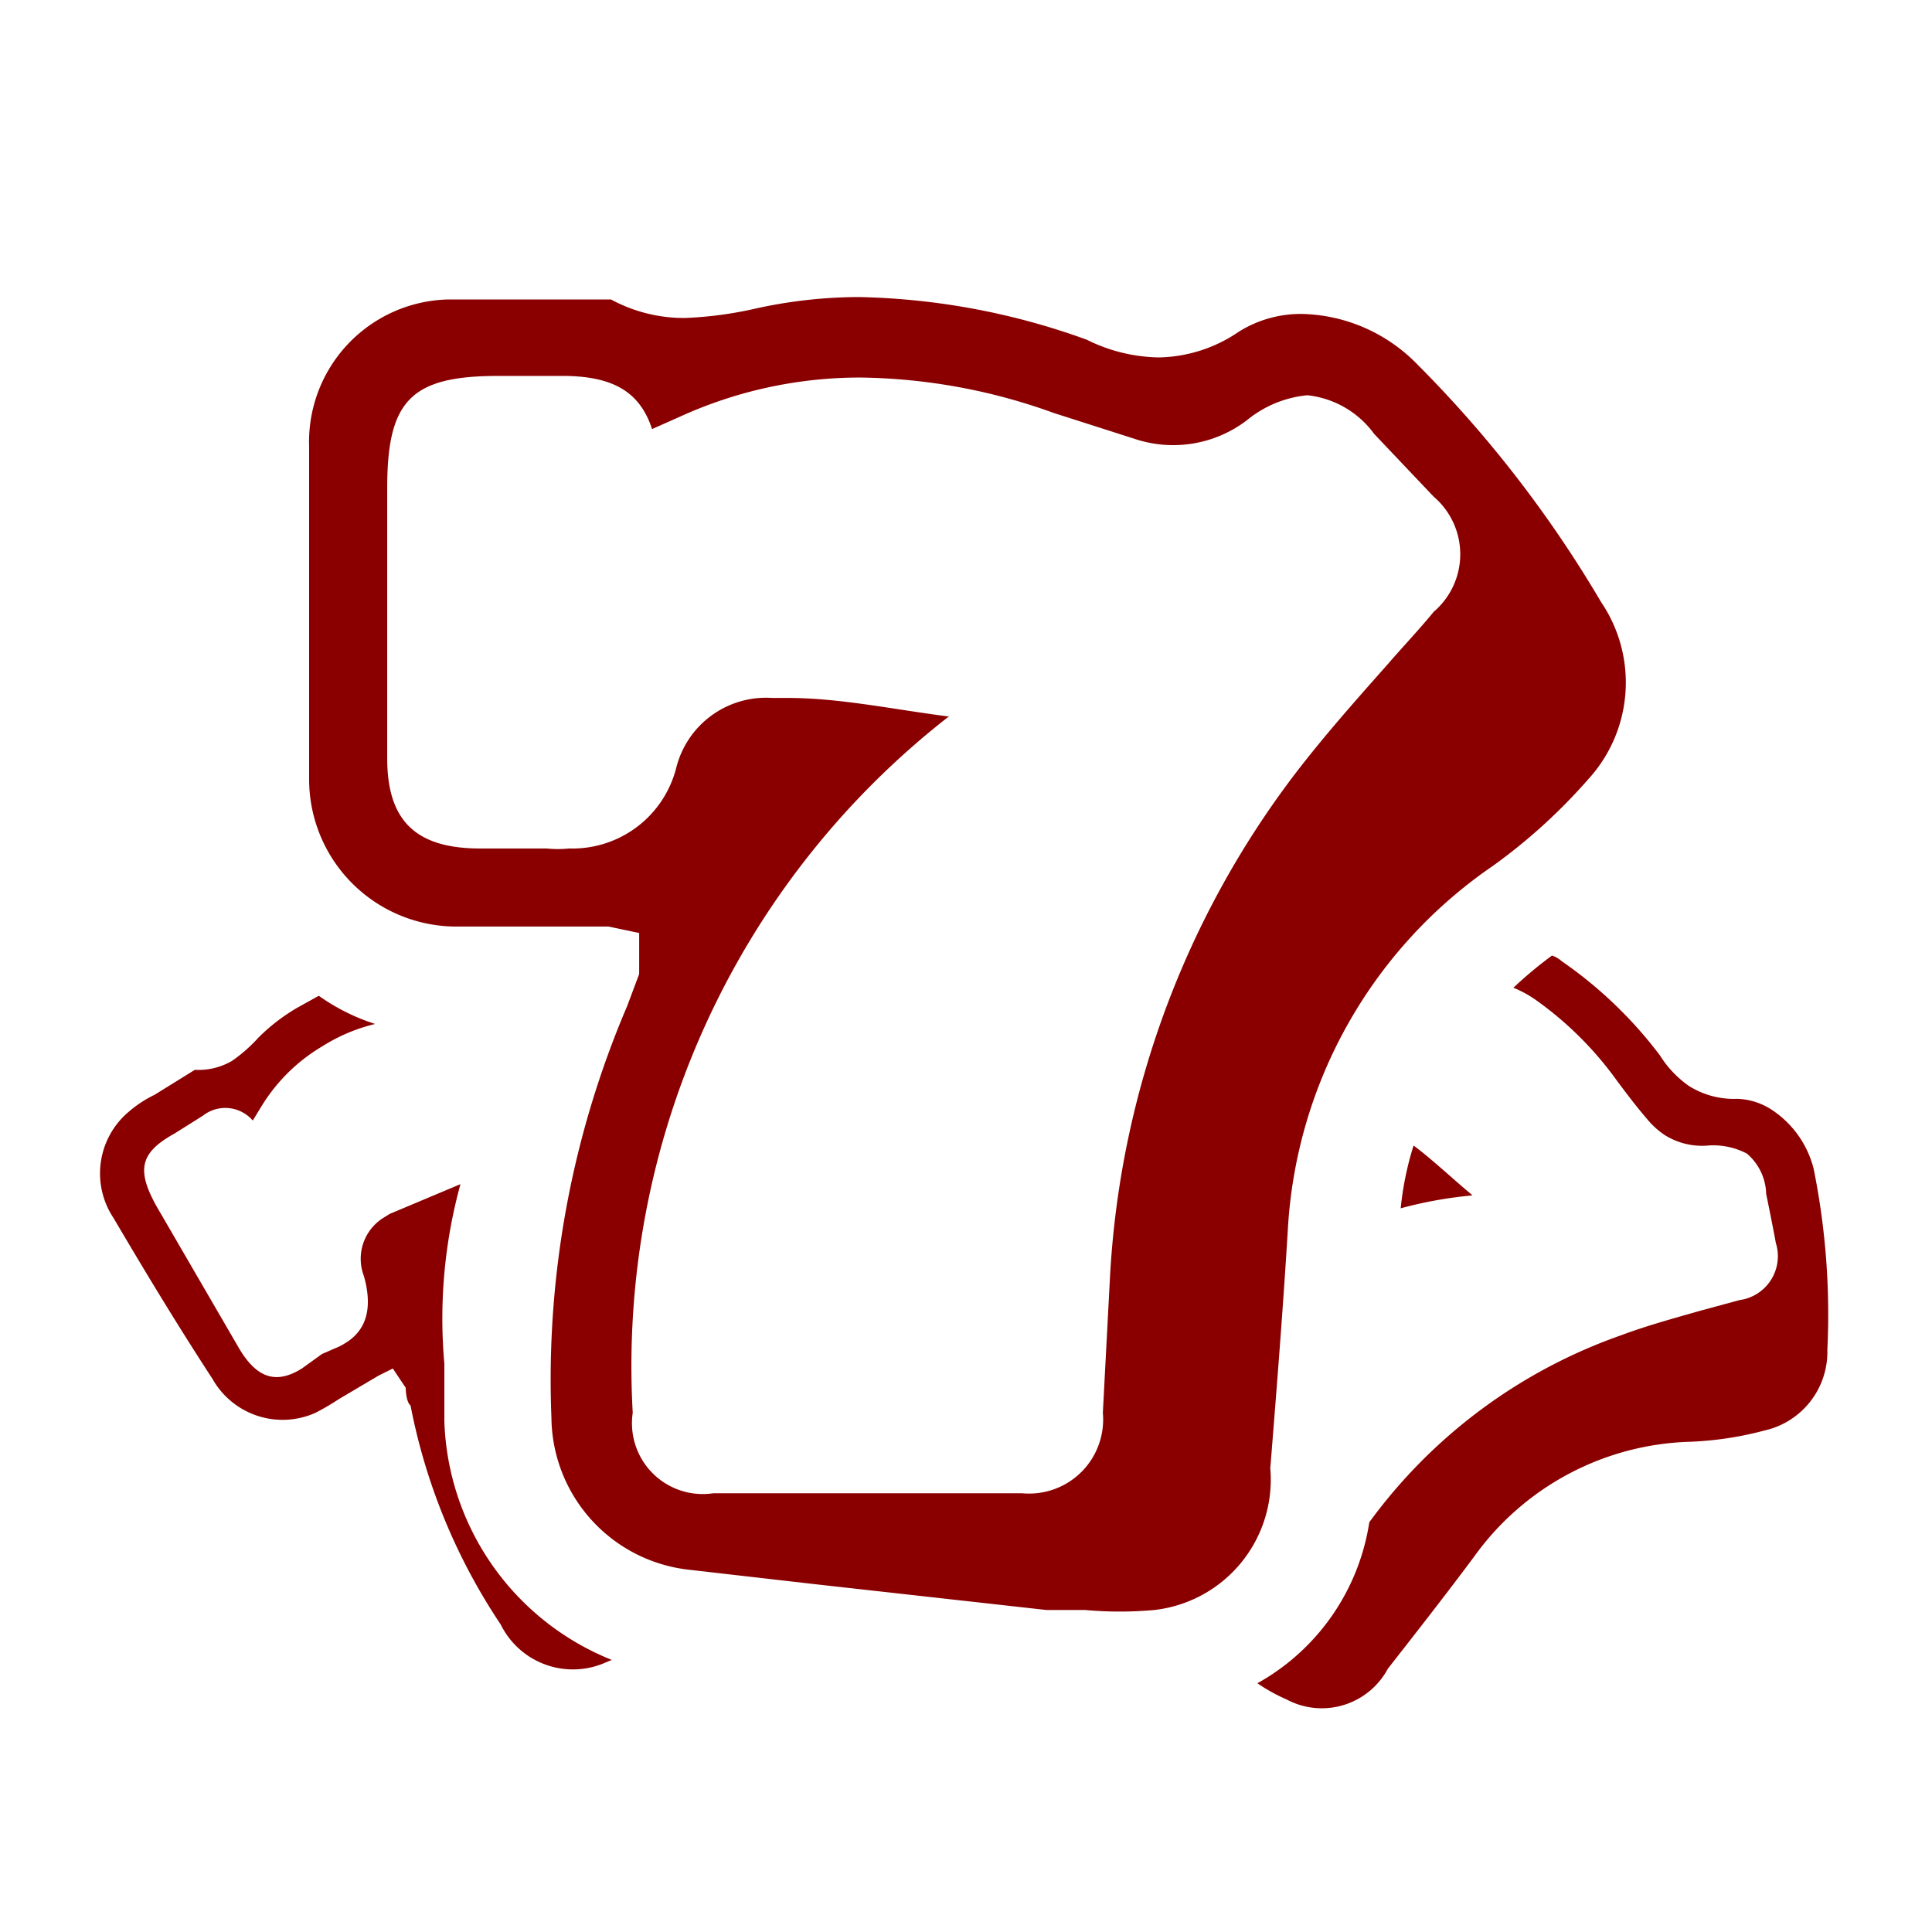 <svg id="Layer_1" data-name="Layer 1" xmlns="http://www.w3.org/2000/svg" viewBox="0 0 24 24"><defs><style>.cls-1{fill:#8a0000;}</style></defs><path class="cls-1" d="M13.48,20,13,20l-2.87-.32L8.56,19.5a1.92,1.92,0,0,1-1.71-1.89,11.8,11.8,0,0,1,.94-5.11l.15-.4,0-.51-.38-.08H5.66A1.83,1.83,0,0,1,3.84,9.69c0-1.38,0-2.76,0-4.14A1.77,1.77,0,0,1,5.57,3.72c.26,0,.52,0,.79,0l1.23,0a1.9,1.9,0,0,0,.92.23,4.79,4.79,0,0,0,.89-.12,6,6,0,0,1,1.27-.14,8.78,8.78,0,0,1,2.83.53,2.08,2.08,0,0,0,.89.22,1.81,1.81,0,0,0,1-.32,1.45,1.45,0,0,1,.79-.22,2.06,2.06,0,0,1,1.38.58,14.83,14.83,0,0,1,2.33,3,1.78,1.78,0,0,1-.16,2.2,7,7,0,0,1-1.19,1.08A5.87,5.87,0,0,0,16,15.24c-.06,1-.14,2-.22,3A1.63,1.63,0,0,1,14.34,20,4.74,4.74,0,0,1,13.48,20ZM11.8,8.89a10.23,10.23,0,0,0-3.94,8.66.88.88,0,0,0,1,1h3.84a.92.92,0,0,0,1-1l.09-1.71a11.32,11.32,0,0,1,2.3-6.23c.36-.47.76-.92,1.15-1.36.19-.22.39-.43.57-.65a.94.94,0,0,0,0-1.43l-.74-.78a1.18,1.18,0,0,0-.83-.48,1.39,1.39,0,0,0-.75.31,1.51,1.51,0,0,1-1.4.23l-1-.32a7.29,7.29,0,0,0-2.4-.44,5.39,5.39,0,0,0-2.23.48l-.36.16c-.15-.46-.48-.65-1.07-.66H6.19c-1.08,0-1.38.3-1.38,1.39s0,2.24,0,3.36c0,.77.35,1.11,1.12,1.12h.86a1.37,1.37,0,0,0,.28,0,1.33,1.33,0,0,0,1.33-1,1.15,1.15,0,0,1,1.19-.87h.19c.65,0,1.3.14,2,.23Z"/><path class="cls-1" d="M22.53,14.52a1.24,1.24,0,0,0-.5-.72.83.83,0,0,0-.45-.15,1.05,1.05,0,0,1-.6-.16,1.32,1.32,0,0,1-.36-.38,5.3,5.3,0,0,0-1.22-1.17.37.37,0,0,0-.12-.07,5.08,5.08,0,0,0-.48.4,1.4,1.4,0,0,1,.29.16,4.32,4.32,0,0,1,1,1c.12.16.24.32.37.47a1,1,0,0,0,.22.2.87.87,0,0,0,.54.13.9.9,0,0,1,.48.1.68.68,0,0,1,.24.5s.09.44.12.61a.55.55,0,0,1-.45.71l-.48.13c-.35.1-.68.19-1,.31a6.56,6.56,0,0,0-3.12,2.32,2.77,2.77,0,0,1-1.39,2,2.16,2.16,0,0,0,.36.2.93.93,0,0,0,1.26-.38c.36-.46.72-.92,1.07-1.39A3.42,3.42,0,0,1,21,17.91a4.23,4.23,0,0,0,.92-.14,1,1,0,0,0,.78-1A9.13,9.13,0,0,0,22.53,14.52Zm-4.26.31c-.24-.2-.47-.42-.71-.6a3.85,3.85,0,0,0-.16.78,5.18,5.18,0,0,1,.89-.16Z"/><path class="cls-1" d="M5.52,17.66c0-.24,0-.48,0-.72a6.3,6.3,0,0,1,.2-2.23h0l-.88.37-.08.05a.6.6,0,0,0-.24.72q.17.6-.24.84a.67.67,0,0,1-.12.06L4,16.82,3.75,17c-.32.2-.56.12-.78-.25L2,15.08c-.32-.53-.28-.75.17-1l.35-.22a.45.45,0,0,1,.62.06l.11-.18A2.19,2.19,0,0,1,4,13a2.19,2.19,0,0,1,.66-.28,2.55,2.55,0,0,1-.7-.35l-.27.15a2.37,2.37,0,0,0-.48.37,1.9,1.9,0,0,1-.33.29.83.83,0,0,1-.46.11l-.5.31a1.48,1.48,0,0,0-.32.21,1,1,0,0,0-.19,1.32c.4.68.8,1.34,1.23,2a1,1,0,0,0,1.28.42,3.09,3.09,0,0,0,.29-.17l.49-.29L4.88,17l.16.24s0,.17.06.22a7.41,7.41,0,0,0,1.12,2.72,1,1,0,0,0,1.26.49l.12-.05A3.31,3.31,0,0,1,5.52,17.66Z"/></svg>